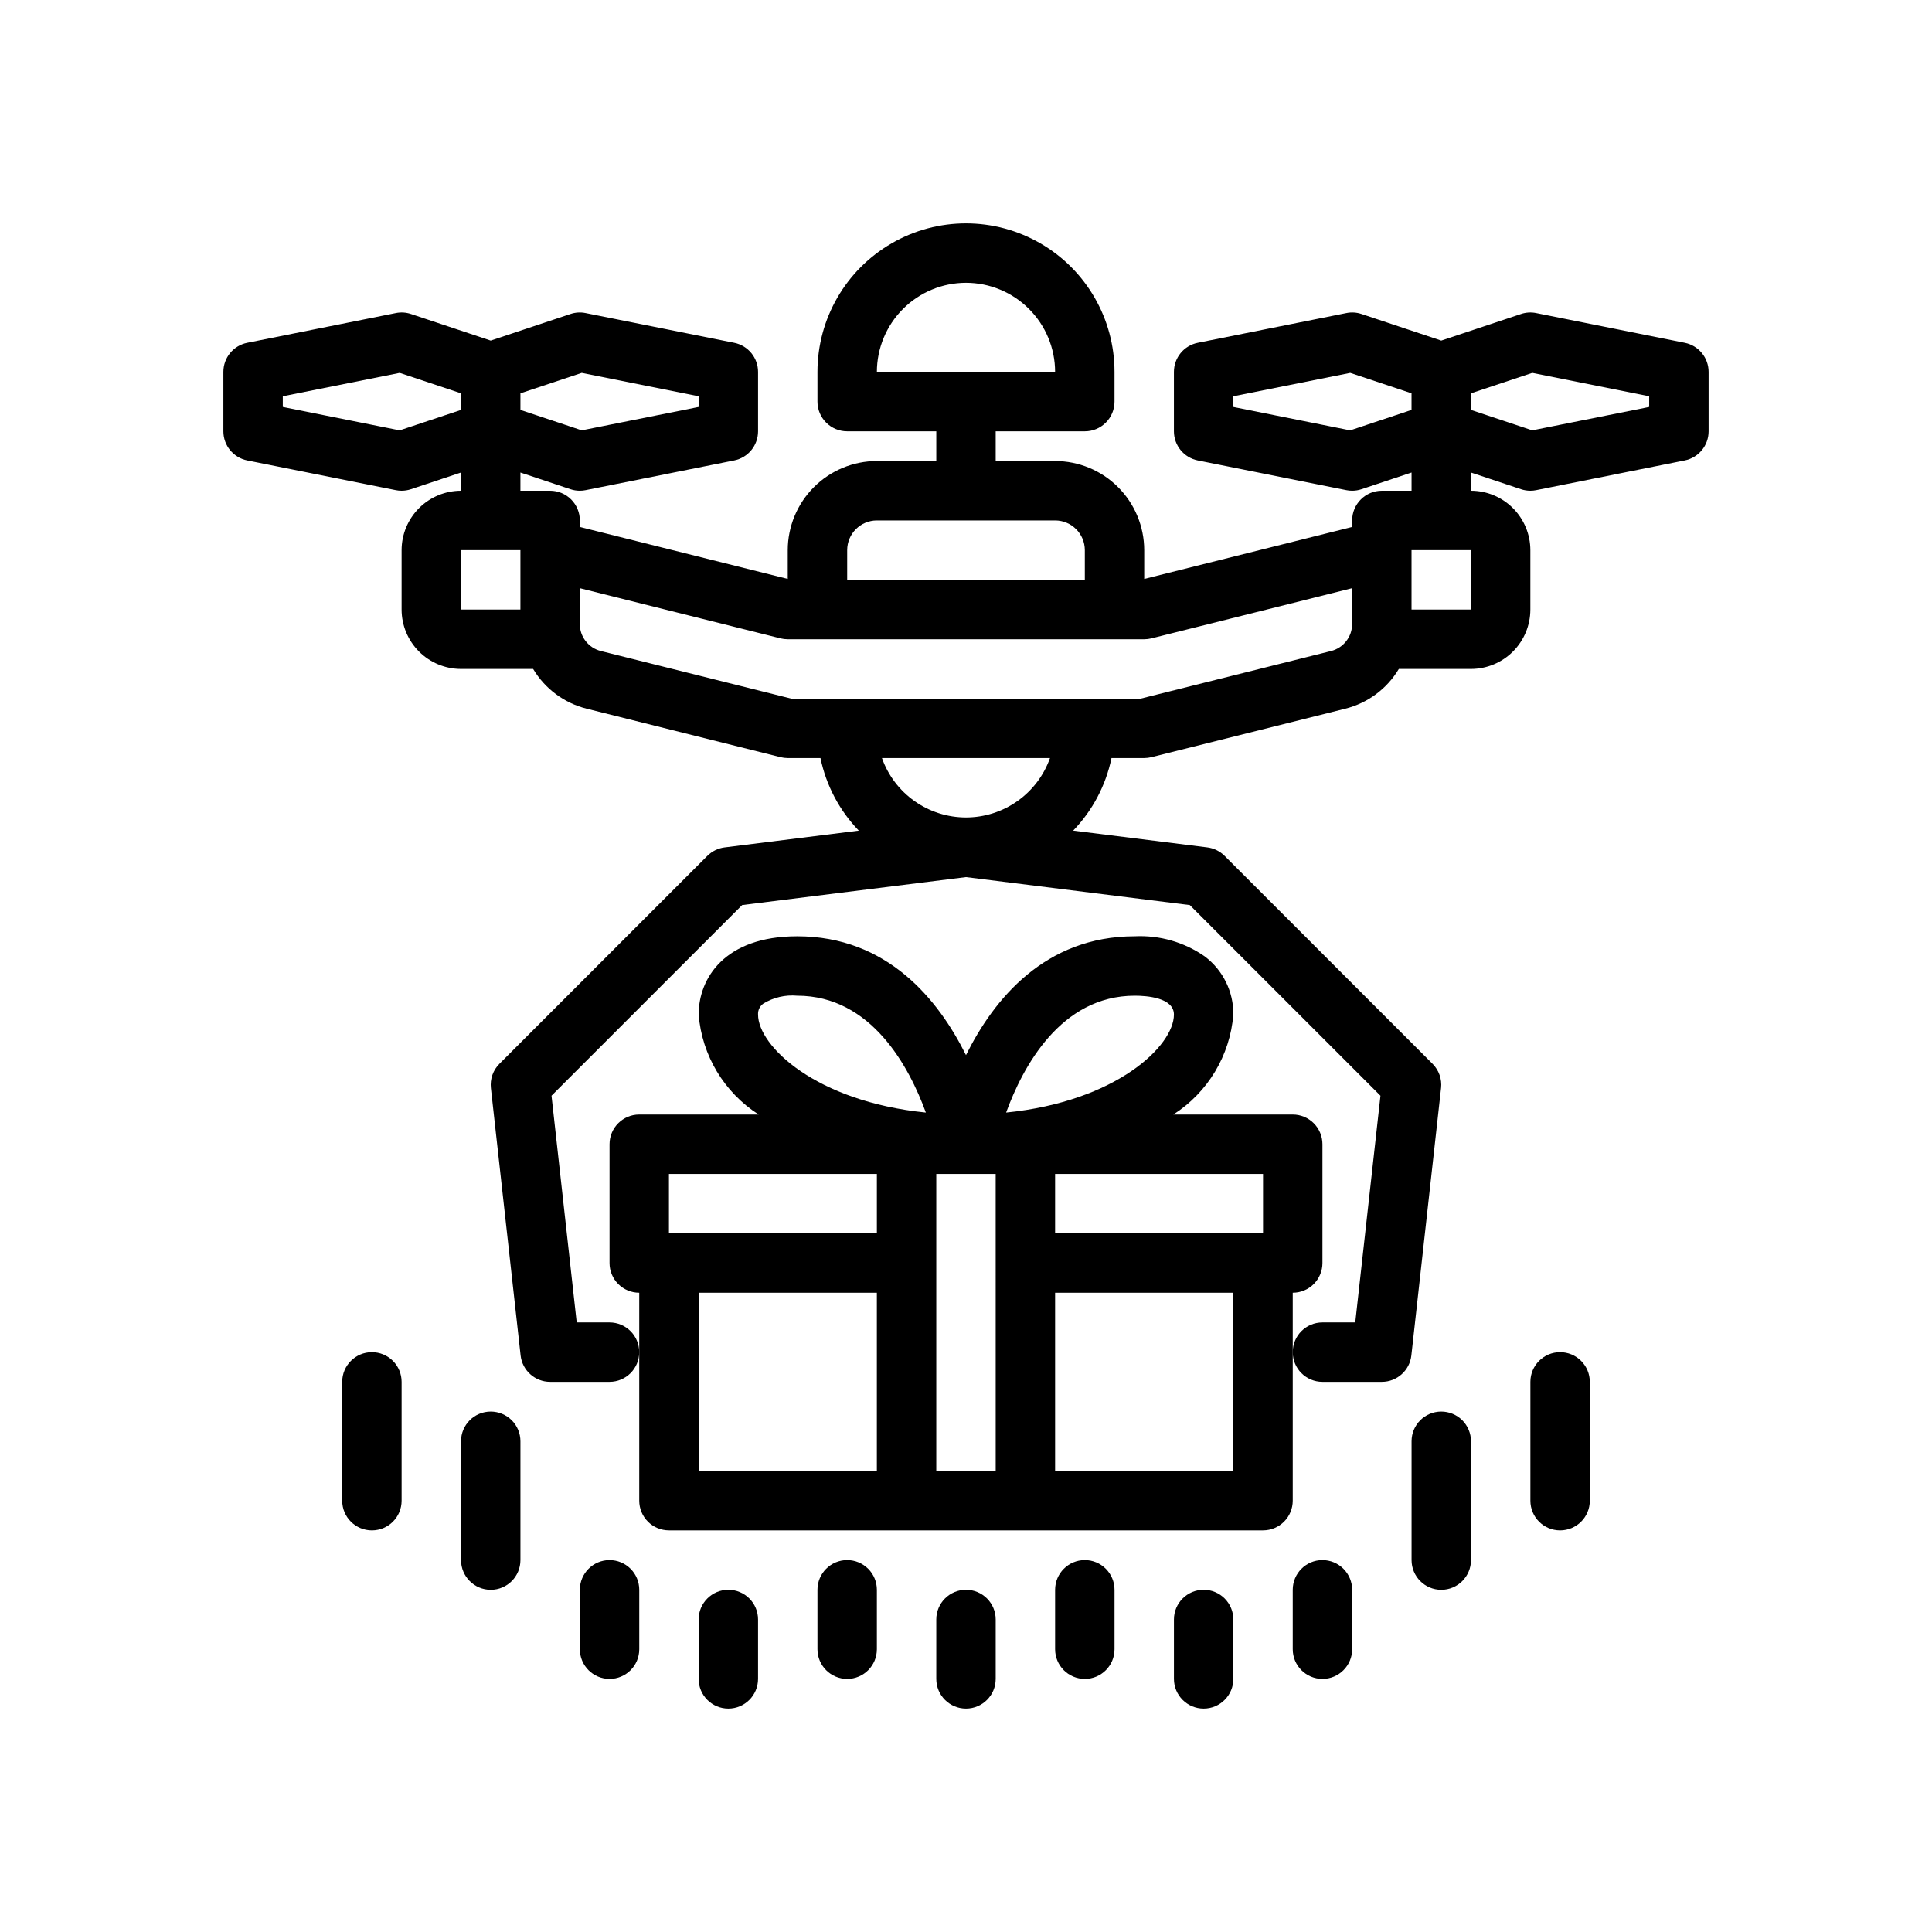 <?xml version="1.0" encoding="UTF-8"?>
<!-- Uploaded to: ICON Repo, www.svgrepo.com, Generator: ICON Repo Mixer Tools -->
<svg fill="#000000" width="800px" height="800px" version="1.1" viewBox="144 144 512 512" xmlns="http://www.w3.org/2000/svg">
 <g>
  <path d="m494.46 478.72v-31.488c0-2.086-0.828-4.09-2.305-5.566-1.477-1.477-3.477-2.305-5.566-2.305h-31.645c9.152-5.859 15.035-15.66 15.902-26.492 0.07-6.066-2.758-11.805-7.621-15.438-5.41-3.758-11.91-5.621-18.492-5.305-23.84 0-37.395 16.707-44.734 31.492-7.344-14.785-20.895-31.492-44.738-31.492-19.273 0-26.113 11.176-26.113 20.742 0.871 10.832 6.754 20.633 15.902 26.492h-31.645c-4.348 0-7.871 3.523-7.871 7.871v31.488c0 2.086 0.828 4.09 2.305 5.566 1.477 1.477 3.481 2.305 5.566 2.305v55.105c0 2.086 0.828 4.09 2.305 5.566 1.477 1.477 3.481 2.305 5.566 2.305h157.44c2.086 0 4.09-0.828 5.566-2.305 1.477-1.477 2.305-3.481 2.305-5.566v-55.105c2.09 0 4.09-0.828 5.566-2.305 1.477-1.477 2.305-3.481 2.305-5.566zm-15.742-7.871h-55.105v-15.746h55.105zm-33.984-62.977c3.117 0 10.367 0.488 10.367 4.996 0 8.289-15.23 23.02-44.469 25.969 4.406-12.086 14.438-30.965 34.102-30.965zm-98.43 2.082c2.688-1.633 5.824-2.363 8.957-2.082 19.664 0 29.695 18.879 34.102 30.965-29.238-2.949-44.469-17.676-44.469-25.969-0.066-1.148 0.469-2.254 1.41-2.914zm-25.027 45.148h55.105v15.742l-55.105 0.004zm7.871 31.488h47.23v47.23l-47.23 0.004zm62.977-31.488h15.742l0.004 78.723h-15.746zm78.723 78.723h-47.234v-47.234h47.23z"/>
  <path d="m590.47 234.84-39.359-7.871c-1.344-0.277-2.738-0.191-4.035 0.25l-21.129 7.039-21.125-7.043v0.004c-1.297-0.441-2.691-0.527-4.035-0.25l-39.359 7.871c-3.68 0.734-6.328 3.965-6.328 7.719v15.742c0 3.754 2.648 6.984 6.328 7.719l39.359 7.871c0.508 0.105 1.027 0.156 1.547 0.156 0.844 0 1.688-0.137 2.488-0.406l13.254-4.418v4.824h-7.871c-4.348 0-7.871 3.523-7.871 7.871v1.727l-55.105 13.777v-7.633c-0.008-6.262-2.496-12.262-6.926-16.691-4.426-4.426-10.43-6.918-16.691-6.922h-15.742v-7.875h23.617c2.086 0 4.09-0.828 5.566-2.305 1.473-1.477 2.305-3.477 2.305-5.566v-7.871c0-14.062-7.504-27.055-19.68-34.086-12.18-7.031-27.184-7.031-39.359 0-12.18 7.031-19.684 20.023-19.684 34.086v7.871c0 2.09 0.832 4.09 2.309 5.566 1.477 1.477 3.477 2.305 5.566 2.305h23.617v7.871l-15.746 0.004c-6.262 0.004-12.266 2.496-16.691 6.922-4.43 4.43-6.918 10.43-6.926 16.691v7.629l-55.105-13.777 0.004-1.723c0-2.086-0.832-4.09-2.309-5.566-1.477-1.477-3.477-2.305-5.566-2.305h-7.871v-4.82l13.254 4.418v-0.004c0.801 0.27 1.645 0.406 2.492 0.406 0.516 0 1.035-0.051 1.543-0.156l39.359-7.871c3.68-0.734 6.328-3.965 6.328-7.719v-15.742c0-3.754-2.648-6.984-6.328-7.719l-39.359-7.871c-1.344-0.277-2.734-0.191-4.035 0.25l-21.125 7.039-21.125-7.043v0.004c-1.301-0.441-2.691-0.527-4.035-0.25l-39.359 7.871h-0.004c-3.68 0.734-6.324 3.965-6.324 7.719v15.742c0 3.754 2.644 6.984 6.324 7.719l39.359 7.871h0.004c0.508 0.105 1.023 0.156 1.543 0.156 0.848 0 1.688-0.137 2.492-0.406l13.254-4.418v4.824c-4.176 0.004-8.18 1.664-11.129 4.613-2.953 2.953-4.613 6.957-4.617 11.129v15.746c0.004 4.172 1.664 8.176 4.617 11.129 2.949 2.949 6.953 4.609 11.129 4.613h19.109c3.137 5.25 8.23 9.039 14.16 10.527l51.41 12.855c0.625 0.152 1.266 0.234 1.91 0.234h8.668c1.508 7.242 5.027 13.91 10.16 19.234l-35.547 4.445v-0.004c-1.738 0.219-3.352 1.008-4.59 2.246l-55.105 55.105c-1.691 1.688-2.519 4.059-2.254 6.434l7.871 70.848c0.441 3.988 3.809 7.004 7.82 7.004h15.746c4.348 0 7.871-3.523 7.871-7.871 0-4.348-3.523-7.875-7.871-7.875h-8.699l-6.676-60.086 50.52-50.52 59.32-7.41 59.32 7.414 50.52 50.52-6.68 60.082h-8.699c-4.348 0-7.871 3.527-7.871 7.875 0 4.348 3.523 7.871 7.871 7.871h15.746c4.012 0 7.379-3.016 7.82-7.004l7.871-70.848h0.004c0.262-2.375-0.566-4.742-2.258-6.434l-55.105-55.105c-1.234-1.238-2.852-2.027-4.59-2.246l-35.547-4.445v0.004c5.133-5.324 8.656-11.992 10.16-19.234h8.668c0.645 0 1.285-0.082 1.91-0.234l51.41-12.855c5.93-1.488 11.027-5.277 14.16-10.527h19.113c4.172-0.004 8.176-1.664 11.125-4.613 2.953-2.953 4.613-6.957 4.617-11.129v-15.746c-0.004-4.172-1.664-8.176-4.617-11.129-2.949-2.949-6.953-4.609-11.125-4.613v-4.82l13.254 4.418v-0.004c0.801 0.27 1.641 0.406 2.488 0.406 0.52 0 1.039-0.051 1.547-0.156l39.359-7.871c3.68-0.734 6.328-3.965 6.328-7.719v-15.742c0-3.754-2.648-6.984-6.328-7.719zm-190.47-15.898c6.262 0.008 12.262 2.496 16.691 6.926 4.426 4.426 6.918 10.43 6.922 16.691h-47.23c0.008-6.262 2.496-12.266 6.926-16.691 4.426-4.43 10.43-6.918 16.691-6.926zm-101.83 23.875 30.98 6.195v2.836l-30.98 6.195-16.25-5.414v-4.398zm-48.246 15.23-30.98-6.199v-2.836l30.98-6.195 16.254 5.414v4.398zm118.59 31.742c0.004-4.344 3.527-7.867 7.871-7.871h47.23c4.348 0.004 7.867 3.527 7.875 7.871v7.871l-62.977 0.004zm-102.34 0h15.742v15.742l-15.742 0.004zm133.82 70.848c-4.883-0.004-9.645-1.52-13.633-4.34-3.984-2.816-7.004-6.801-8.637-11.402h44.535c-1.633 4.602-4.648 8.586-8.637 11.402-3.988 2.82-8.746 4.336-13.629 4.34zm96.73-44.105-50.469 12.617h-92.527l-50.469-12.617c-3.297-0.816-5.609-3.781-5.602-7.176v-9.484l53.195 13.301h-0.004c0.625 0.156 1.266 0.234 1.91 0.234h94.465c0.645 0 1.285-0.078 1.91-0.234l53.195-13.301v9.484c0.004 3.394-2.309 6.359-5.606 7.176zm37.105-10.996h-15.758v-15.746h15.742zm-32.008-47.488-30.98-6.199v-2.836l30.98-6.195 16.25 5.414v4.398zm79.227-6.199-30.98 6.195-16.25-5.414v-4.398l16.25-5.414 30.98 6.195z"/>
  <path d="m242.56 502.34c-4.348 0-7.871 3.523-7.871 7.871v31.488c0 4.348 3.523 7.871 7.871 7.871s7.871-3.523 7.871-7.871v-31.488c0-2.09-0.828-4.09-2.305-5.566s-3.481-2.305-5.566-2.305z"/>
  <path d="m274.05 518.08c-4.348 0-7.871 3.523-7.871 7.871v31.488c0 4.348 3.523 7.875 7.871 7.875s7.871-3.527 7.871-7.875v-31.488c0-2.086-0.828-4.09-2.305-5.566-1.477-1.473-3.481-2.305-5.566-2.305z"/>
  <path d="m400 565.31c-4.348 0-7.875 3.523-7.875 7.871v15.742c0 4.348 3.527 7.875 7.875 7.875s7.871-3.527 7.871-7.875v-15.742c0-2.09-0.828-4.09-2.305-5.566-1.477-1.477-3.481-2.305-5.566-2.305z"/>
  <path d="m368.51 557.44c-4.348 0-7.875 3.527-7.875 7.875v15.742c0 4.348 3.527 7.871 7.875 7.871 4.348 0 7.871-3.523 7.871-7.871v-15.742c0-2.09-0.828-4.09-2.305-5.566-1.477-1.477-3.481-2.309-5.566-2.309z"/>
  <path d="m337.02 565.31c-4.348 0-7.875 3.523-7.875 7.871v15.742c0 4.348 3.527 7.875 7.875 7.875 4.348 0 7.871-3.527 7.871-7.875v-15.742c0-2.09-0.828-4.09-2.305-5.566-1.477-1.477-3.481-2.305-5.566-2.305z"/>
  <path d="m305.54 557.44c-4.348 0-7.871 3.527-7.871 7.875v15.742c0 4.348 3.523 7.871 7.871 7.871s7.871-3.523 7.871-7.871v-15.742c0-2.09-0.828-4.09-2.305-5.566-1.477-1.477-3.481-2.309-5.566-2.309z"/>
  <path d="m557.44 502.34c-4.348 0-7.871 3.523-7.871 7.871v31.488c0 4.348 3.523 7.871 7.871 7.871s7.875-3.523 7.875-7.871v-31.488c0-2.09-0.832-4.09-2.309-5.566-1.477-1.477-3.477-2.305-5.566-2.305z"/>
  <path d="m525.95 518.08c-4.348 0-7.871 3.523-7.871 7.871v31.488c0 4.348 3.523 7.875 7.871 7.875 4.348 0 7.875-3.527 7.875-7.875v-31.488c0-2.086-0.832-4.09-2.309-5.566-1.477-1.473-3.477-2.305-5.566-2.305z"/>
  <path d="m431.49 557.44c-4.348 0-7.875 3.527-7.875 7.875v15.742c0 4.348 3.527 7.871 7.875 7.871 4.348 0 7.871-3.523 7.871-7.871v-15.742c0-2.09-0.832-4.09-2.305-5.566-1.477-1.477-3.481-2.309-5.566-2.309z"/>
  <path d="m462.98 565.31c-4.348 0-7.875 3.523-7.875 7.871v15.742c0 4.348 3.527 7.875 7.875 7.875 4.348 0 7.871-3.527 7.871-7.875v-15.742c0-2.09-0.832-4.09-2.305-5.566-1.477-1.477-3.481-2.305-5.566-2.305z"/>
  <path d="m494.46 557.44c-4.348 0-7.871 3.527-7.871 7.875v15.742c0 4.348 3.523 7.871 7.871 7.871 4.348 0 7.875-3.523 7.875-7.871v-15.742c0-2.09-0.832-4.09-2.309-5.566-1.473-1.477-3.477-2.309-5.566-2.309z"/>
 </g>
</svg>